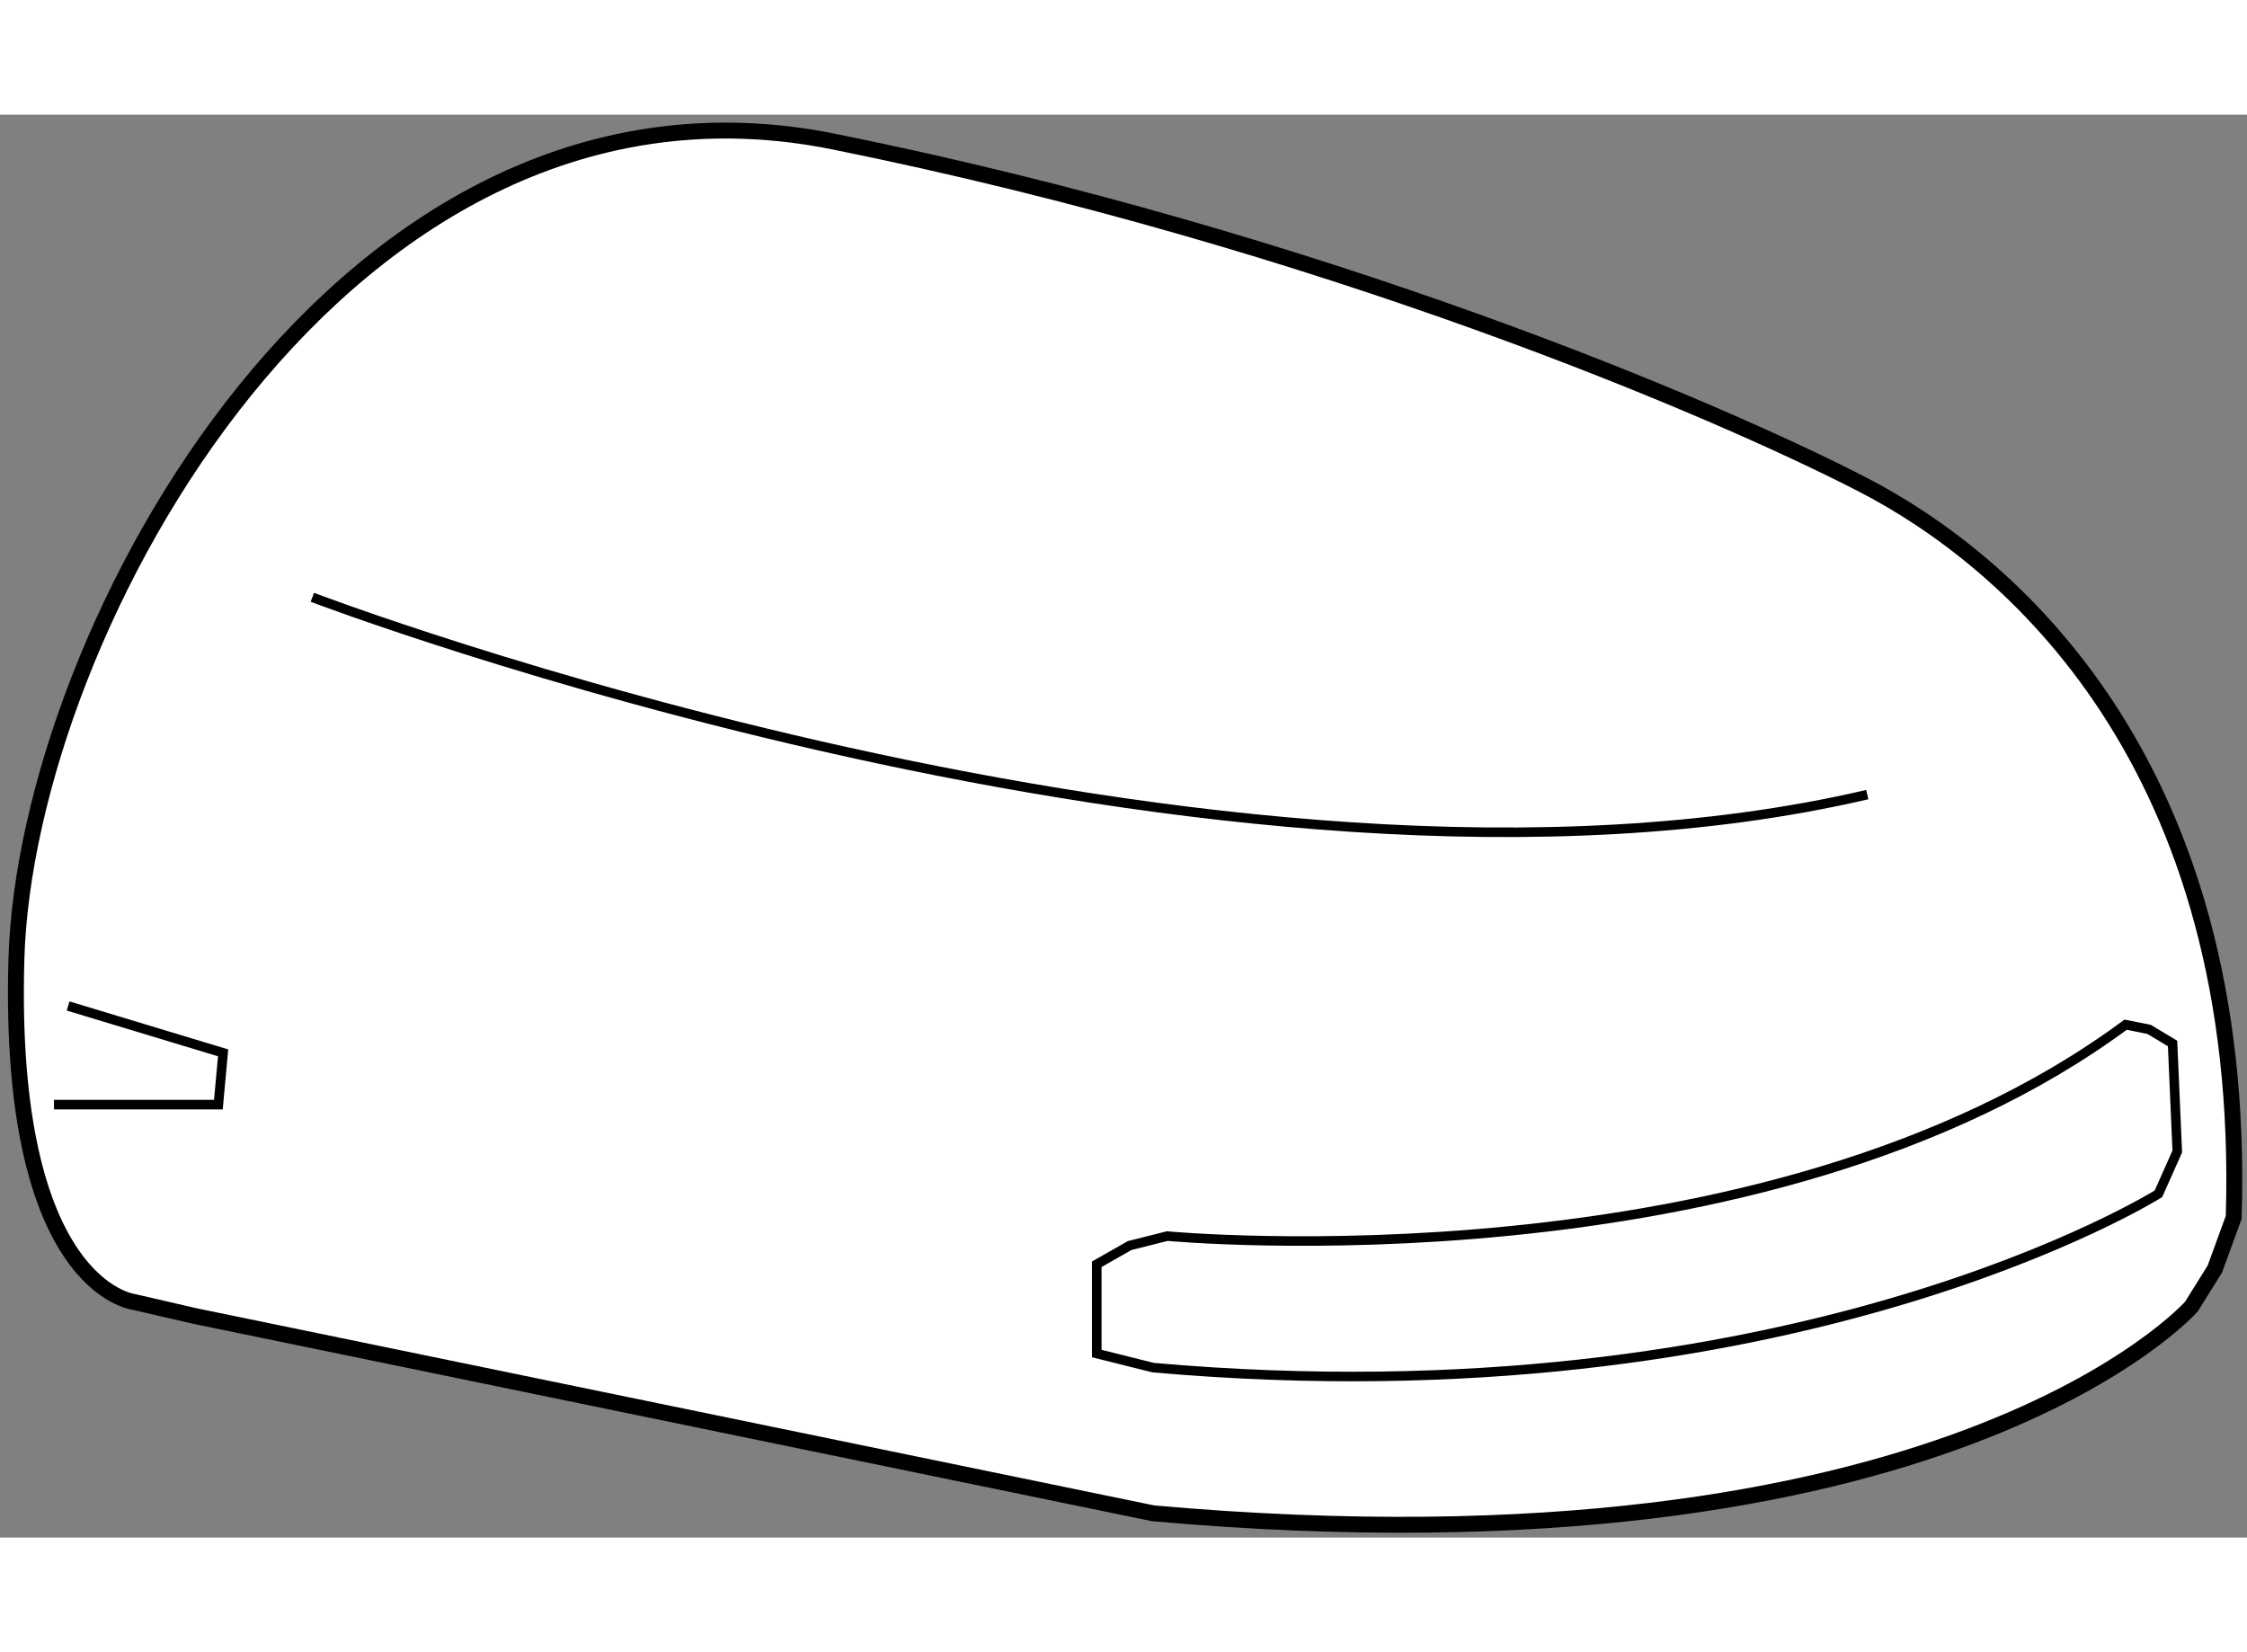<?xml version="1.0" encoding="utf-8"?>
<!-- Generator: Adobe Illustrator 15.1.0, SVG Export Plug-In . SVG Version: 6.00 Build 0)  -->
<!DOCTYPE svg PUBLIC "-//W3C//DTD SVG 1.1//EN" "http://www.w3.org/Graphics/SVG/1.1/DTD/svg11.dtd">
<svg version="1.1" xmlns="http://www.w3.org/2000/svg" xmlns:xlink="http://www.w3.org/1999/xlink" x="0px" y="0px" width="244.8px"
	 height="180px" viewBox="7.289 127.904 70.637 44.729" enable-background="new 0 0 244.8 180" xml:space="preserve">
	
<rect x="7.289" y="127.904" width="70.637" height="44.729" fill="#808080" stroke="none"/>
	
<g><path fill="#FFFFFF" stroke="#000000" stroke-width="0.5" d="M13.417,165.67l-1.92-0.443c0,0-3.988-0.443-3.692-10.781
				S18.141,125.649,33.5,128.75c15.358,3.102,27.761,8.418,32.34,10.781c4.579,2.36,12.11,8.712,11.668,23.037l-0.592,1.623
				l-0.737,1.181c0,0-7.681,8.715-32.637,6.5L13.417,165.67z"></path><path fill="none" stroke="#000000" stroke-width="0.3" d="M17.108,143.076c0,0,28.648,10.926,48.881,6.202"></path><polyline fill="none" stroke="#000000" stroke-width="0.3" points="8.986,159.024 14.154,159.024 14.303,157.397 9.43,155.923 		
				"></polyline><path fill="none" stroke="#000000" stroke-width="0.3" d="M43.985,163.157c0,0,18.754,1.771,30.125-6.646l0.739,0.148l0.737,0.443
				l0.148,3.396l-0.592,1.329c0,0-11.519,7.237-31.602,5.465l-1.772-0.443v-2.807l1.033-0.588L43.985,163.157z"></path></g>


</svg>